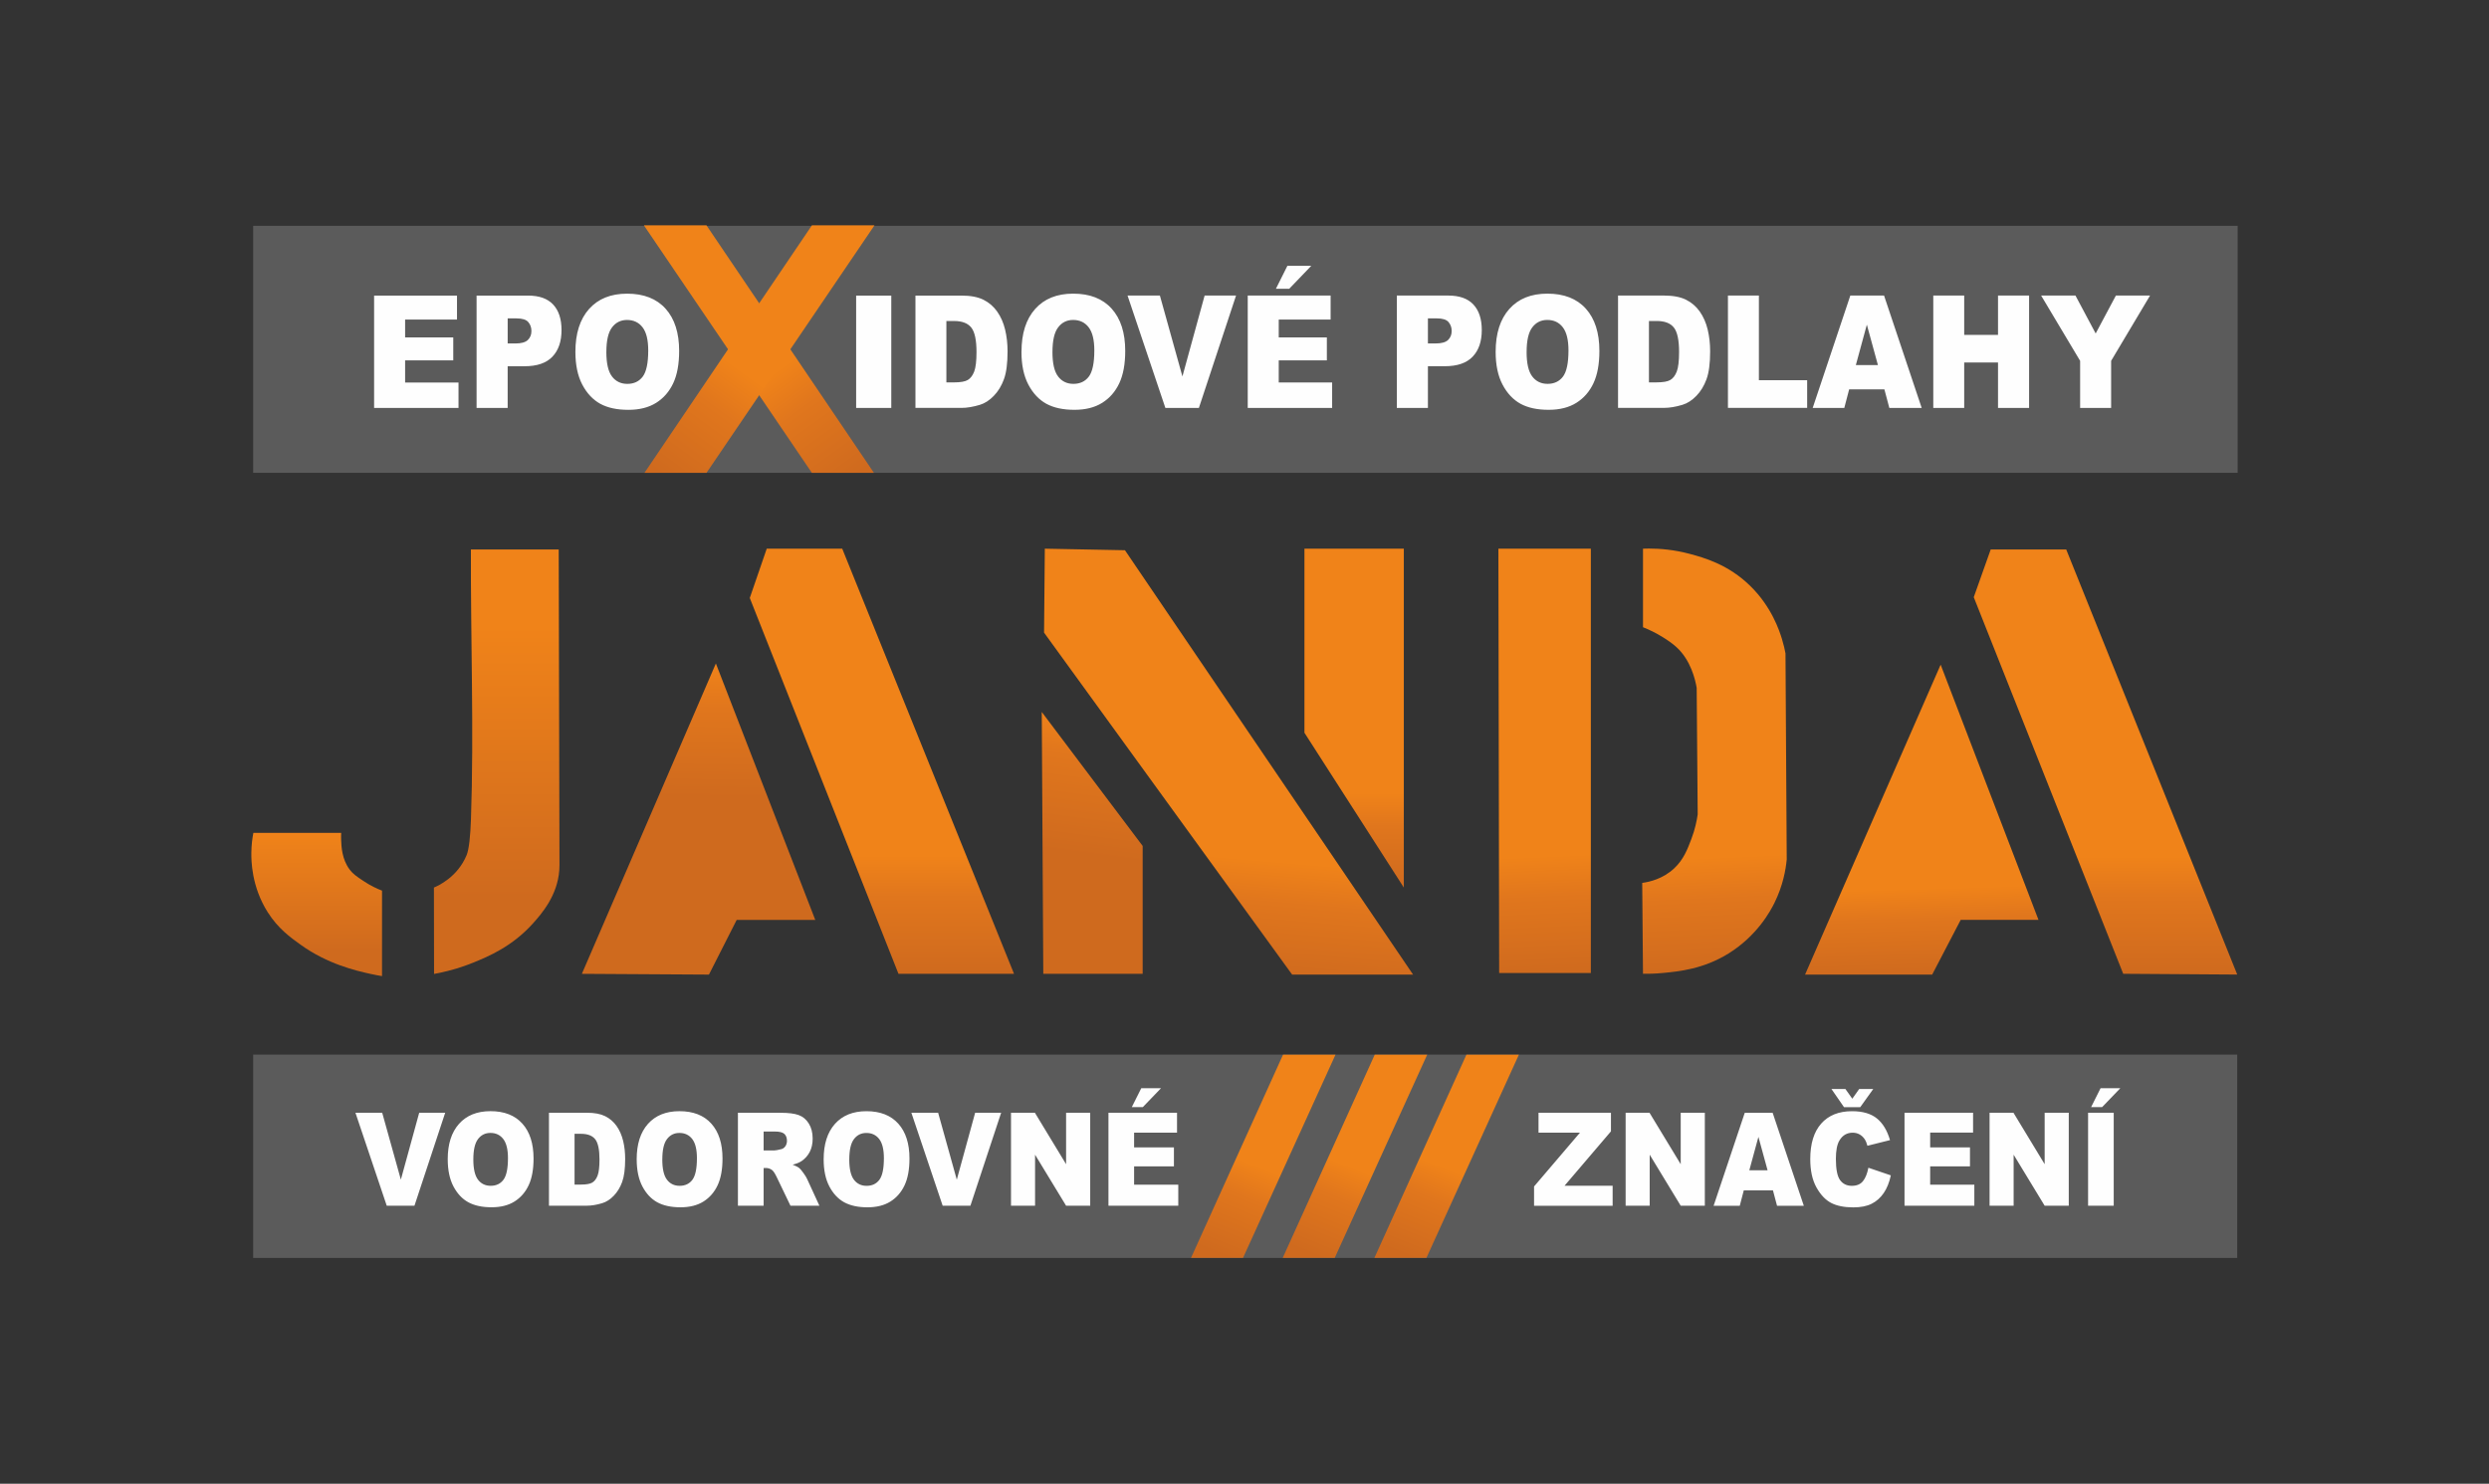 <svg xmlns="http://www.w3.org/2000/svg" xml:space="preserve" width="142.957mm" height="85.246mm" style="shape-rendering:geometricPrecision; text-rendering:geometricPrecision; image-rendering:optimizeQuality; fill-rule:evenodd; clip-rule:evenodd"
viewBox="0 0 142.957 85.246"
 xmlns:xlink="http://www.w3.org/1999/xlink">
 <rect x="0" y="0" width="142.957" height="85.246" fill="#333333" stroke="none"/>
 <defs>
  <style type="text/css">
   <![CDATA[
    .fil18 {fill:none}
    .fil11 {fill:#5B5B5B}
    .fil15 {fill:#FEFEFE}
    .fil1 {fill:url(#id0)}
    .fil0 {fill:url(#id1)}
    .fil2 {fill:url(#id2)}
    .fil3 {fill:url(#id3)}
    .fil10 {fill:url(#id4)}
    .fil6 {fill:url(#id5)}
    .fil7 {fill:url(#id6)}
    .fil8 {fill:url(#id7)}
    .fil4 {fill:url(#id8)}
    .fil9 {fill:url(#id9)}
    .fil5 {fill:url(#id10)}
    .fil17 {fill:url(#id11)}
    .fil12 {fill:url(#id12)}
    .fil13 {fill:url(#id13)}
    .fil14 {fill:url(#id14)}
    .fil16 {fill:url(#id15)}
   ]]>
  </style>
  <linearGradient id="id0" gradientUnits="userSpaceOnUse" x1="18.186" y1="47.85" x2="18.186" y2="56.08">
   <stop offset="0" style="stop-color:#F08319"/>
   <stop offset="0.82" style="stop-color:#CF6A1E"/>
   <stop offset="1" style="stop-color:#CF6A1E"/>
  </linearGradient>
  <linearGradient id="id1" gradientUnits="userSpaceOnUse" x1="28.529" y1="31.567" x2="28.529" y2="55.955">
   <stop offset="0" style="stop-color:#F08319"/>
   <stop offset="0.18" style="stop-color:#F08319"/>
   <stop offset="0.82" style="stop-color:#CF6A1E"/>
   <stop offset="1" style="stop-color:#CF6A1E"/>
  </linearGradient>
  <linearGradient id="id2" gradientUnits="userSpaceOnUse" x1="39.975" y1="56.099" x2="40.271" y2="38.009">
   <stop offset="0" style="stop-color:#CF6A1E"/>
   <stop offset="0.569" style="stop-color:#CF6A1E"/>
   <stop offset="0.851" style="stop-color:#E0761D"/>
   <stop offset="1" style="stop-color:#F08319"/>
  </linearGradient>
  <linearGradient id="id3" gradientUnits="userSpaceOnUse" x1="50.652" y1="55.947" x2="50.652" y2="31.523">
   <stop offset="0" style="stop-color:#CF6A1E"/>
   <stop offset="0.18" style="stop-color:#E0761D"/>
   <stop offset="0.278" style="stop-color:#F08319"/>
   <stop offset="1" style="stop-color:#F08319"/>
  </linearGradient>
  <linearGradient id="id4" gradientUnits="userSpaceOnUse" xlink:href="#id3" x1="120.931" y1="55.992" x2="120.931" y2="31.567">
  </linearGradient>
  <linearGradient id="id5" gradientUnits="userSpaceOnUse" xlink:href="#id3" x1="77.775" y1="50.992" x2="77.775" y2="31.523">
  </linearGradient>
  <linearGradient id="id6" gradientUnits="userSpaceOnUse" xlink:href="#id3" x1="89.258" y1="55.996" x2="88.175" y2="31.43">
  </linearGradient>
  <linearGradient id="id7" gradientUnits="userSpaceOnUse" xlink:href="#id3" x1="99.03" y1="56.113" x2="97.918" y2="31.355">
  </linearGradient>
  <linearGradient id="id8" gradientUnits="userSpaceOnUse" x1="61.716" y1="56.04" x2="63.747" y2="40.811">
   <stop offset="0" style="stop-color:#CF6A1E"/>
   <stop offset="0.451" style="stop-color:#CF6A1E"/>
   <stop offset="0.812" style="stop-color:#E0761D"/>
   <stop offset="0.988" style="stop-color:#F08319"/>
   <stop offset="1" style="stop-color:#F08319"/>
  </linearGradient>
  <linearGradient id="id9" gradientUnits="userSpaceOnUse" xlink:href="#id3" x1="110.654" y1="56.008" x2="110.102" y2="38.17">
  </linearGradient>
  <linearGradient id="id10" gradientUnits="userSpaceOnUse" xlink:href="#id3" x1="69.51" y1="56.023" x2="71.617" y2="31.492">
  </linearGradient>
  <linearGradient id="id11" gradientUnits="userSpaceOnUse" xlink:href="#id3" x1="37.739" y1="27.107" x2="53.752" y2="5.098">
  </linearGradient>
  <linearGradient id="id12" gradientUnits="userSpaceOnUse" xlink:href="#id3" x1="70.805" y1="72.362" x2="78.195" y2="54.006">
  </linearGradient>
  <linearGradient id="id13" gradientUnits="userSpaceOnUse" xlink:href="#id3" x1="76.071" y1="72.362" x2="83.462" y2="54.006">
  </linearGradient>
  <linearGradient id="id14" gradientUnits="userSpaceOnUse" xlink:href="#id3" x1="81.338" y1="72.362" x2="88.729" y2="54.006">
  </linearGradient>
  <linearGradient id="id15" gradientUnits="userSpaceOnUse" xlink:href="#id3" x1="49.47" y1="27.107" x2="33.457" y2="5.098">
  </linearGradient>
 </defs>
 <g id="Vrstva_x0020_1">
  <g id="_793293304">
   <path id="_782734464" class="fil0" d="M32.091 31.567l-5.044 0c-0.018,5.075 0.178,10.469 0.003,15.502 -0.033,0.94 -0.106,1.718 -0.253,2.07l0 0c-0.522,1.254 -1.631,1.751 -1.874,1.853l0 0.072 0.008 4.891c0.547,-0.098 1.336,-0.28 2.235,-0.644l0 0c0.89,-0.36 2.254,-0.93 3.45,-2.264l0 0c0.501,-0.56 1.397,-1.587 1.507,-3.046l0 0c0.01,-0.131 0.012,-0.239 0.011,-0.312l0 0c-0.015,-6.04 -0.029,-12.081 -0.044,-18.121z"/>
   <path id="_782734800" class="fil1" d="M14.553 47.85c-0.054,0.274 -0.113,0.671 -0.117,1.151l0 0c-0.004,0.42 0,1.93 0.944,3.414l0 0c0.594,0.934 1.291,1.435 1.89,1.865l0 0c1.553,1.115 3.177,1.489 4,1.671l0 0c0.279,0.062 0.512,0.103 0.672,0.129l0 -4.911c-0.278,-0.107 -0.662,-0.281 -1.079,-0.561l0 0c-0.391,-0.262 -0.586,-0.393 -0.777,-0.645l0 0c-0.45,-0.595 -0.478,-1.328 -0.493,-1.726l0 0c-0.006,-0.16 -0.002,-0.293 0.004,-0.387l0 0 -5.044 0z"/>
   <path id="_782734536" class="fil2" d="M40.71 55.992l0.009 0 1.593 -3.141 0 0 4.513 0c-1.903,-4.911 -3.805,-9.823 -5.708,-14.734l0 0 -7.697 17.832 0 0 7.29 0.044z"/>
   <polygon id="_782734944" class="fil3" points="51.604,55.947 58.241,55.947 48.374,31.523 44.038,31.523 43.064,34.355 43.064,34.355 "/>
   <polygon id="_782734896" class="fil4" points="59.922,55.947 65.63,55.947 65.63,48.602 59.834,40.904 59.834,40.922 "/>
   <path id="_782734776" class="fil5" d="M74.213 55.992l6.947 0 -16.548 -24.38 0 0c-1.534,-0.029 -3.068,-0.059 -4.602,-0.089l0 0 -0.044 4.817 0 0.006 14.247 19.645z"/>
   <path id="_782734512" class="fil6" d="M80.629 31.523l-5.708 0 0 10.575c1.903,2.965 3.805,5.929 5.708,8.894l0 -19.468z"/>
   <path id="_782734872" class="fil7" d="M86.106 55.903l5.265 0 0 -24.38 -5.31 0c0.015,8.127 0.029,16.253 0.044,24.38z"/>
   <path id="_782735136" class="fil8" d="M94.72 31.516l-0.018 0c-0.119,0 -0.231,0.003 -0.335,0.007l0 4.513c0.165,0.065 0.393,0.161 0.654,0.296l0 0c0.07,0.036 0.804,0.42 1.276,0.855l0 0c0.816,0.751 1.071,1.856 1.153,2.329l0 0c0.019,2.424 0.039,4.848 0.058,7.271l0 0c-0.05,0.354 -0.149,0.847 -0.36,1.406l0 0c-0.227,0.602 -0.45,1.191 -0.99,1.696l0 0c-0.641,0.6 -1.401,0.777 -1.836,0.836 0.015,1.74 0.029,3.481 0.044,5.221l0 0c0.282,0.004 0.677,-0.001 1.145,-0.046l0 0c0.923,-0.089 2.323,-0.223 3.769,-1.12l0 0c1.64,-1.018 2.405,-2.436 2.636,-2.905l0 0c0.491,-0.994 0.65,-1.905 0.706,-2.495 -0.024,-3.947 -0.047,-7.894 -0.071,-11.84l0 0c-0.038,-0.208 -0.101,-0.496 -0.204,-0.831l0 0c-0.143,-0.462 -0.586,-1.842 -1.828,-3.054l0 0c-1.251,-1.222 -2.633,-1.61 -3.465,-1.833l0 0c-0.909,-0.243 -1.718,-0.306 -2.337,-0.306z"/>
   <path id="_782734608" class="fil9" d="M103.675 55.992l7.301 0c0.546,-1.047 1.091,-2.094 1.637,-3.142l0 0 4.469 0c-1.873,-4.888 -3.746,-9.776 -5.62,-14.663l0 0c-2.596,5.935 -5.192,11.87 -7.787,17.805z"/>
   <path id="_793294168" class="fil10" d="M118.674 31.567l-4.336 0c-0.325,0.914 -0.649,1.829 -0.974,2.743 2.861,7.212 5.723,14.424 8.584,21.637l0 0c2.183,0.015 4.366,0.029 6.549,0.044 -3.274,-8.141 -6.549,-16.283 -9.823,-24.424z"/>
   <g>
    <rect id="_793294120" class="fil11" x="14.541" y="60.59" width="113.955" height="11.682"/>
    <path id="_793294072" class="fil12" d="M68.406 72.268l2.988 0 5.311 -11.675 -3.013 0c-1.762,3.892 -3.523,7.783 -5.285,11.675z"/>
    <path id="_793293712" class="fil13" d="M73.673 72.268l2.988 0 5.311 -11.675 -3.013 0c-1.762,3.892 -3.523,7.783 -5.285,11.675z"/>
    <path id="_793294408" class="fil14" d="M78.94 72.268l2.988 0 5.31 -11.675 -3.013 0c-1.762,3.892 -3.524,7.783 -5.285,11.675z"/>
    <path id="_793293856" class="fil15" d="M120.648 62.519l1.135 0 -1.048 1.089 -0.632 0 0.545 -1.089zm-0.718 1.413l1.473 0 0 5.34 -1.473 0 0 -5.34zm-5.658 0l1.373 0 1.791 2.954 0 -2.954 1.385 0 0 5.34 -1.385 0 -1.782 -2.932 0 2.932 -1.382 0 0 -5.34zm-4.885 0l3.938 0 0 1.14 -2.465 0 0 0.849 2.287 0 0 1.089 -2.287 0 0 1.052 2.537 0 0 1.21 -4.01 0 0 -5.34zm-2.541 -0.323l-0.935 0 -0.72 -1.042 0.802 0 0.395 0.557 0.395 -0.557 0.808 0 -0.746 1.042zm0.467 3.481l1.288 0.438c-0.086,0.405 -0.223,0.744 -0.409,1.016 -0.186,0.272 -0.418,0.477 -0.693,0.615 -0.276,0.139 -0.627,0.208 -1.052,0.208 -0.517,0 -0.94,-0.085 -1.267,-0.252 -0.328,-0.169 -0.611,-0.466 -0.85,-0.892 -0.237,-0.425 -0.357,-0.969 -0.357,-1.631 0,-0.884 0.209,-1.564 0.628,-2.038 0.419,-0.475 1.011,-0.713 1.776,-0.713 0.599,0 1.07,0.136 1.413,0.408 0.343,0.272 0.598,0.69 0.764,1.253l-1.298 0.325c-0.045,-0.163 -0.093,-0.282 -0.143,-0.358 -0.082,-0.126 -0.183,-0.223 -0.301,-0.291 -0.12,-0.068 -0.253,-0.102 -0.4,-0.102 -0.332,0 -0.588,0.15 -0.765,0.451 -0.134,0.224 -0.202,0.575 -0.202,1.053 0,0.593 0.081,0.999 0.24,1.219 0.161,0.22 0.386,0.33 0.675,0.33 0.281,0 0.494,-0.088 0.638,-0.266 0.144,-0.177 0.248,-0.434 0.314,-0.772zm-5.791 0.146l-0.526 -1.92 -0.523 1.92 1.049 0zm0.308 1.155l-1.675 0 -0.23 0.882 -1.502 0 1.788 -5.34 1.603 0 1.789 5.34 -1.538 0 -0.234 -0.882zm-8.461 -4.459l1.373 0 1.791 2.954 0 -2.954 1.385 0 0 5.34 -1.385 0 -1.782 -2.932 0 2.932 -1.382 0 0 -5.34zm-5.003 0l4.16 0 0 1.067 -2.667 3.126 2.764 0 0 1.148 -4.513 0 0 -1.108 2.637 -3.092 -2.381 0 0 -1.14zm-22.816 -1.413l1.135 0 -1.048 1.089 -0.632 0 0.545 -1.089zm-1.885 1.413l3.938 0 0 1.14 -2.465 0 0 0.849 2.287 0 0 1.089 -2.287 0 0 1.052 2.537 0 0 1.21 -4.01 0 0 -5.34zm-5.597 0l1.373 0 1.791 2.954 0 -2.954 1.385 0 0 5.34 -1.385 0 -1.782 -2.932 0 2.932 -1.382 0 0 -5.34zm-5.722 0l1.537 0 1.071 3.843 1.054 -3.843 1.493 0 -1.765 5.34 -1.593 0 -1.797 -5.34zm-3.568 2.681c0,0.54 0.089,0.926 0.267,1.163 0.178,0.235 0.422,0.353 0.729,0.353 0.316,0 0.56,-0.116 0.733,-0.346 0.173,-0.231 0.26,-0.645 0.26,-1.242 0,-0.504 -0.091,-0.87 -0.271,-1.103 -0.18,-0.231 -0.425,-0.347 -0.735,-0.347 -0.296,0 -0.534,0.117 -0.713,0.353 -0.179,0.235 -0.269,0.625 -0.269,1.169zm-1.471 -0.008c0,-0.872 0.217,-1.55 0.649,-2.035 0.433,-0.486 1.036,-0.729 1.807,-0.729 0.792,0 1.402,0.239 1.831,0.716 0.428,0.476 0.642,1.145 0.642,2.004 0,0.624 -0.094,1.137 -0.281,1.536 -0.187,0.399 -0.457,0.71 -0.811,0.933 -0.354,0.223 -0.794,0.333 -1.322,0.333 -0.536,0 -0.98,-0.096 -1.332,-0.287 -0.351,-0.193 -0.636,-0.496 -0.855,-0.911 -0.218,-0.415 -0.328,-0.935 -0.328,-1.559zm-3.448 -0.51l0.62 0c0.067,0 0.196,-0.024 0.389,-0.072 0.097,-0.022 0.177,-0.078 0.239,-0.168 0.061,-0.09 0.092,-0.193 0.092,-0.31 0,-0.173 -0.049,-0.305 -0.146,-0.397 -0.097,-0.093 -0.28,-0.139 -0.548,-0.139l-0.646 0 0 1.085zm-1.476 3.177l0 -5.34 2.45 0c0.454,0 0.802,0.043 1.041,0.132 0.24,0.087 0.434,0.249 0.581,0.486 0.147,0.236 0.221,0.525 0.221,0.864 0,0.297 -0.057,0.552 -0.168,0.767 -0.113,0.215 -0.268,0.389 -0.464,0.523 -0.126,0.085 -0.298,0.155 -0.516,0.21 0.175,0.066 0.302,0.132 0.383,0.198 0.053,0.044 0.132,0.137 0.235,0.28 0.103,0.144 0.172,0.254 0.206,0.332l0.711 1.548 -1.661 0 -0.785 -1.633c-0.1,-0.21 -0.188,-0.348 -0.267,-0.412 -0.105,-0.082 -0.226,-0.123 -0.36,-0.123l-0.13 0 0 2.167 -1.476 0zm-4.344 -2.66c0,0.54 0.089,0.926 0.267,1.163 0.178,0.235 0.422,0.353 0.729,0.353 0.316,0 0.56,-0.116 0.733,-0.346 0.173,-0.231 0.26,-0.645 0.26,-1.242 0,-0.504 -0.091,-0.87 -0.271,-1.103 -0.18,-0.231 -0.425,-0.347 -0.735,-0.347 -0.296,0 -0.534,0.117 -0.713,0.353 -0.179,0.235 -0.269,0.625 -0.269,1.169zm-1.471 -0.008c0,-0.872 0.217,-1.55 0.649,-2.035 0.433,-0.486 1.036,-0.729 1.808,-0.729 0.792,0 1.402,0.239 1.831,0.716 0.428,0.476 0.642,1.145 0.642,2.004 0,0.624 -0.094,1.137 -0.281,1.536 -0.187,0.399 -0.457,0.71 -0.811,0.933 -0.354,0.223 -0.794,0.333 -1.322,0.333 -0.536,0 -0.98,-0.096 -1.332,-0.287 -0.351,-0.193 -0.636,-0.496 -0.855,-0.911 -0.218,-0.415 -0.328,-0.935 -0.328,-1.559zm-3.568 -1.464l0 2.917 0.36 0c0.308,0 0.526,-0.037 0.656,-0.114 0.13,-0.076 0.232,-0.21 0.306,-0.401 0.073,-0.19 0.11,-0.5 0.11,-0.928 0,-0.566 -0.082,-0.952 -0.246,-1.161 -0.165,-0.209 -0.438,-0.313 -0.819,-0.313l-0.367 0zm-1.47 -1.21l2.184 0c0.43,0 0.778,0.066 1.043,0.196 0.265,0.132 0.484,0.32 0.657,0.565 0.173,0.246 0.298,0.531 0.377,0.857 0.078,0.326 0.116,0.67 0.116,1.034 0,0.571 -0.058,1.013 -0.174,1.328 -0.115,0.315 -0.276,0.578 -0.482,0.79 -0.205,0.213 -0.425,0.354 -0.661,0.425 -0.322,0.097 -0.615,0.145 -0.876,0.145l-2.184 0 0 -5.34zm-4.344 2.681c0,0.54 0.089,0.926 0.267,1.163 0.178,0.235 0.422,0.353 0.729,0.353 0.316,0 0.56,-0.116 0.733,-0.346 0.173,-0.231 0.26,-0.645 0.26,-1.242 0,-0.504 -0.091,-0.87 -0.272,-1.103 -0.18,-0.231 -0.425,-0.347 -0.735,-0.347 -0.296,0 -0.534,0.117 -0.713,0.353 -0.179,0.235 -0.269,0.625 -0.269,1.169zm-1.471 -0.008c0,-0.872 0.217,-1.55 0.649,-2.035 0.433,-0.486 1.036,-0.729 1.807,-0.729 0.792,0 1.402,0.239 1.831,0.716 0.428,0.476 0.643,1.145 0.643,2.004 0,0.624 -0.094,1.137 -0.281,1.536 -0.187,0.399 -0.457,0.71 -0.811,0.933 -0.354,0.223 -0.794,0.333 -1.322,0.333 -0.536,0 -0.98,-0.096 -1.332,-0.287 -0.351,-0.193 -0.636,-0.496 -0.855,-0.911 -0.218,-0.415 -0.328,-0.935 -0.328,-1.559zm-5.3 -2.673l1.537 0 1.071 3.843 1.054 -3.843 1.493 0 -1.765 5.34 -1.593 0 -1.797 -5.34z"/>
   </g>
   <g>
    <rect id="_793293832" class="fil11" x="14.541" y="12.974" width="113.981" height="14.19"/>
    <g>
     <path id="_793292968" class="fil16" d="M46.629 27.164l3.564 0 -9.617 -14.218 -3.594 0c3.216,4.739 6.431,9.478 9.647,14.218z"/>
     <path id="_793293496" class="fil17" d="M40.58 27.164l-3.564 0 9.617 -14.218 3.594 0c-3.216,4.739 -6.431,9.478 -9.647,14.218z"/>
     <path id="_793293616" class="fil15" d="M117.232 16.98l1.973 0 1.161 2.179 1.161 -2.179 1.962 0 -2.236 3.752 0 2.704 -1.78 0 0 -2.704 -2.24 -3.752zm-6.193 0l1.776 0 0 2.259 1.942 0 0 -2.259 1.785 0 0 6.456 -1.785 0 0 -2.611 -1.942 0 0 2.611 -1.776 0 0 -6.456zm-3.18 3.994l-0.636 -2.321 -0.632 2.321 1.268 0zm0.372 1.396l-2.024 0 -0.279 1.066 -1.815 0 2.161 -6.456 1.937 0 2.162 6.456 -1.859 0 -0.283 -1.066zm-8.986 -5.39l1.778 0 0 4.865 2.772 0 0 1.59 -4.55 0 0 -6.456zm-4.537 1.462l0 3.526 0.435 0c0.372,0 0.636,-0.045 0.793,-0.138 0.157,-0.092 0.28,-0.254 0.37,-0.484 0.088,-0.23 0.133,-0.604 0.133,-1.121 0,-0.684 -0.099,-1.151 -0.297,-1.404 -0.2,-0.253 -0.529,-0.379 -0.989,-0.379l-0.443 0zm-1.776 -1.462l2.64 0c0.52,0 0.94,0.08 1.261,0.237 0.32,0.159 0.585,0.386 0.794,0.682 0.209,0.298 0.36,0.642 0.455,1.036 0.094,0.394 0.141,0.81 0.141,1.25 0,0.69 -0.07,1.225 -0.21,1.605 -0.139,0.38 -0.333,0.699 -0.582,0.954 -0.248,0.257 -0.514,0.428 -0.799,0.514 -0.39,0.117 -0.743,0.176 -1.059,0.176l-2.64 0 0 -6.456zm-5.251 3.241c0,0.652 0.107,1.12 0.323,1.405 0.215,0.284 0.51,0.427 0.881,0.427 0.381,0 0.677,-0.14 0.886,-0.418 0.209,-0.28 0.315,-0.78 0.315,-1.502 0,-0.609 -0.11,-1.052 -0.328,-1.333 -0.218,-0.28 -0.514,-0.419 -0.889,-0.419 -0.357,0 -0.645,0.141 -0.862,0.427 -0.217,0.284 -0.325,0.756 -0.325,1.413zm-1.778 -0.009c0,-1.054 0.262,-1.874 0.785,-2.461 0.523,-0.588 1.252,-0.881 2.185,-0.881 0.957,0 1.695,0.288 2.213,0.866 0.517,0.576 0.776,1.384 0.776,2.423 0,0.755 -0.114,1.374 -0.34,1.856 -0.226,0.483 -0.553,0.858 -0.98,1.127 -0.428,0.269 -0.96,0.403 -1.599,0.403 -0.648,0 -1.185,-0.116 -1.61,-0.347 -0.424,-0.233 -0.769,-0.6 -1.034,-1.102 -0.264,-0.502 -0.396,-1.13 -0.396,-1.885zm-3.889 -0.48l0.435 0c0.343,0 0.582,-0.066 0.722,-0.2 0.138,-0.134 0.207,-0.305 0.207,-0.513 0,-0.203 -0.06,-0.376 -0.181,-0.516 -0.119,-0.141 -0.345,-0.212 -0.678,-0.212l-0.506 0 0 1.44zm-1.785 -2.752l2.953 0c0.643,0 1.125,0.172 1.444,0.516 0.32,0.343 0.481,0.833 0.481,1.466 0,0.652 -0.174,1.162 -0.523,1.528 -0.349,0.367 -0.882,0.55 -1.599,0.55l-0.972 0 0 2.396 -1.785 0 0 -6.456zm-6.287 -1.708l1.372 0 -1.266 1.317 -0.765 0 0.659 -1.317zm-2.278 1.708l4.761 0 0 1.378 -2.98 0 0 1.027 2.764 0 0 1.317 -2.764 0 0 1.272 3.067 0 0 1.462 -4.848 0 0 -6.456zm-6.903 0l1.858 0 1.294 4.646 1.275 -4.646 1.805 0 -2.134 6.456 -1.925 0 -2.173 -6.456zm-4.313 3.241c0,0.652 0.107,1.12 0.323,1.405 0.215,0.284 0.51,0.427 0.881,0.427 0.381,0 0.677,-0.14 0.886,-0.418 0.209,-0.28 0.315,-0.78 0.315,-1.502 0,-0.609 -0.11,-1.052 -0.328,-1.333 -0.218,-0.28 -0.514,-0.419 -0.889,-0.419 -0.357,0 -0.645,0.141 -0.862,0.427 -0.217,0.284 -0.325,0.756 -0.325,1.413zm-1.778 -0.009c0,-1.054 0.262,-1.874 0.784,-2.461 0.523,-0.588 1.252,-0.881 2.185,-0.881 0.957,0 1.695,0.288 2.213,0.866 0.517,0.576 0.776,1.384 0.776,2.423 0,0.755 -0.114,1.374 -0.34,1.856 -0.226,0.483 -0.553,0.858 -0.98,1.127 -0.429,0.269 -0.96,0.403 -1.599,0.403 -0.648,0 -1.185,-0.116 -1.611,-0.347 -0.424,-0.233 -0.768,-0.6 -1.034,-1.102 -0.264,-0.502 -0.396,-1.13 -0.396,-1.885zm-4.314 -1.769l0 3.526 0.435 0c0.372,0 0.636,-0.045 0.793,-0.138 0.157,-0.092 0.28,-0.254 0.369,-0.484 0.089,-0.23 0.133,-0.604 0.133,-1.121 0,-0.684 -0.099,-1.151 -0.297,-1.404 -0.2,-0.253 -0.529,-0.379 -0.989,-0.379l-0.443 0zm-1.777 -1.462l2.64 0c0.519,0 0.94,0.08 1.261,0.237 0.32,0.159 0.585,0.386 0.794,0.682 0.209,0.298 0.36,0.642 0.455,1.036 0.094,0.394 0.141,0.81 0.141,1.25 0,0.69 -0.07,1.225 -0.21,1.605 -0.139,0.38 -0.333,0.699 -0.583,0.954 -0.248,0.257 -0.514,0.428 -0.799,0.514 -0.39,0.117 -0.743,0.176 -1.059,0.176l-2.64 0 0 -6.456zm-3.406 0l2.018 0 0 6.456 -2.018 0 0 -6.456zm-14.347 3.241c0,0.652 0.107,1.12 0.323,1.405 0.215,0.284 0.51,0.427 0.881,0.427 0.382,0 0.677,-0.14 0.886,-0.418 0.209,-0.28 0.315,-0.78 0.315,-1.502 0,-0.609 -0.11,-1.052 -0.328,-1.333 -0.218,-0.28 -0.514,-0.419 -0.889,-0.419 -0.358,0 -0.645,0.141 -0.862,0.427 -0.217,0.284 -0.325,0.756 -0.325,1.413zm-1.778 -0.009c0,-1.054 0.262,-1.874 0.784,-2.461 0.524,-0.588 1.252,-0.881 2.185,-0.881 0.957,0 1.695,0.288 2.213,0.866 0.517,0.576 0.777,1.384 0.777,2.423 0,0.755 -0.114,1.374 -0.34,1.856 -0.226,0.483 -0.553,0.858 -0.98,1.127 -0.429,0.269 -0.96,0.403 -1.599,0.403 -0.648,0 -1.185,-0.116 -1.61,-0.347 -0.424,-0.233 -0.769,-0.6 -1.034,-1.102 -0.264,-0.502 -0.396,-1.13 -0.396,-1.885zm-3.889 -0.48l0.435 0c0.343,0 0.582,-0.066 0.722,-0.2 0.138,-0.134 0.207,-0.305 0.207,-0.513 0,-0.203 -0.06,-0.376 -0.181,-0.516 -0.119,-0.141 -0.345,-0.212 -0.677,-0.212l-0.506 0 0 1.44zm-1.785 -2.752l2.953 0c0.643,0 1.125,0.172 1.445,0.516 0.32,0.343 0.48,0.833 0.48,1.466 0,0.652 -0.174,1.162 -0.523,1.528 -0.349,0.367 -0.882,0.55 -1.599,0.55l-0.972 0 0 2.396 -1.785 0 0 -6.456zm-5.887 0l4.761 0 0 1.378 -2.98 0 0 1.027 2.765 0 0 1.317 -2.765 0 0 1.272 3.067 0 0 1.462 -4.848 0 0 -6.456z"/>
    </g>
   </g>
  </g>
  <rect class="fil18" width="142.957" height="85.246"/>
 </g>
</svg>